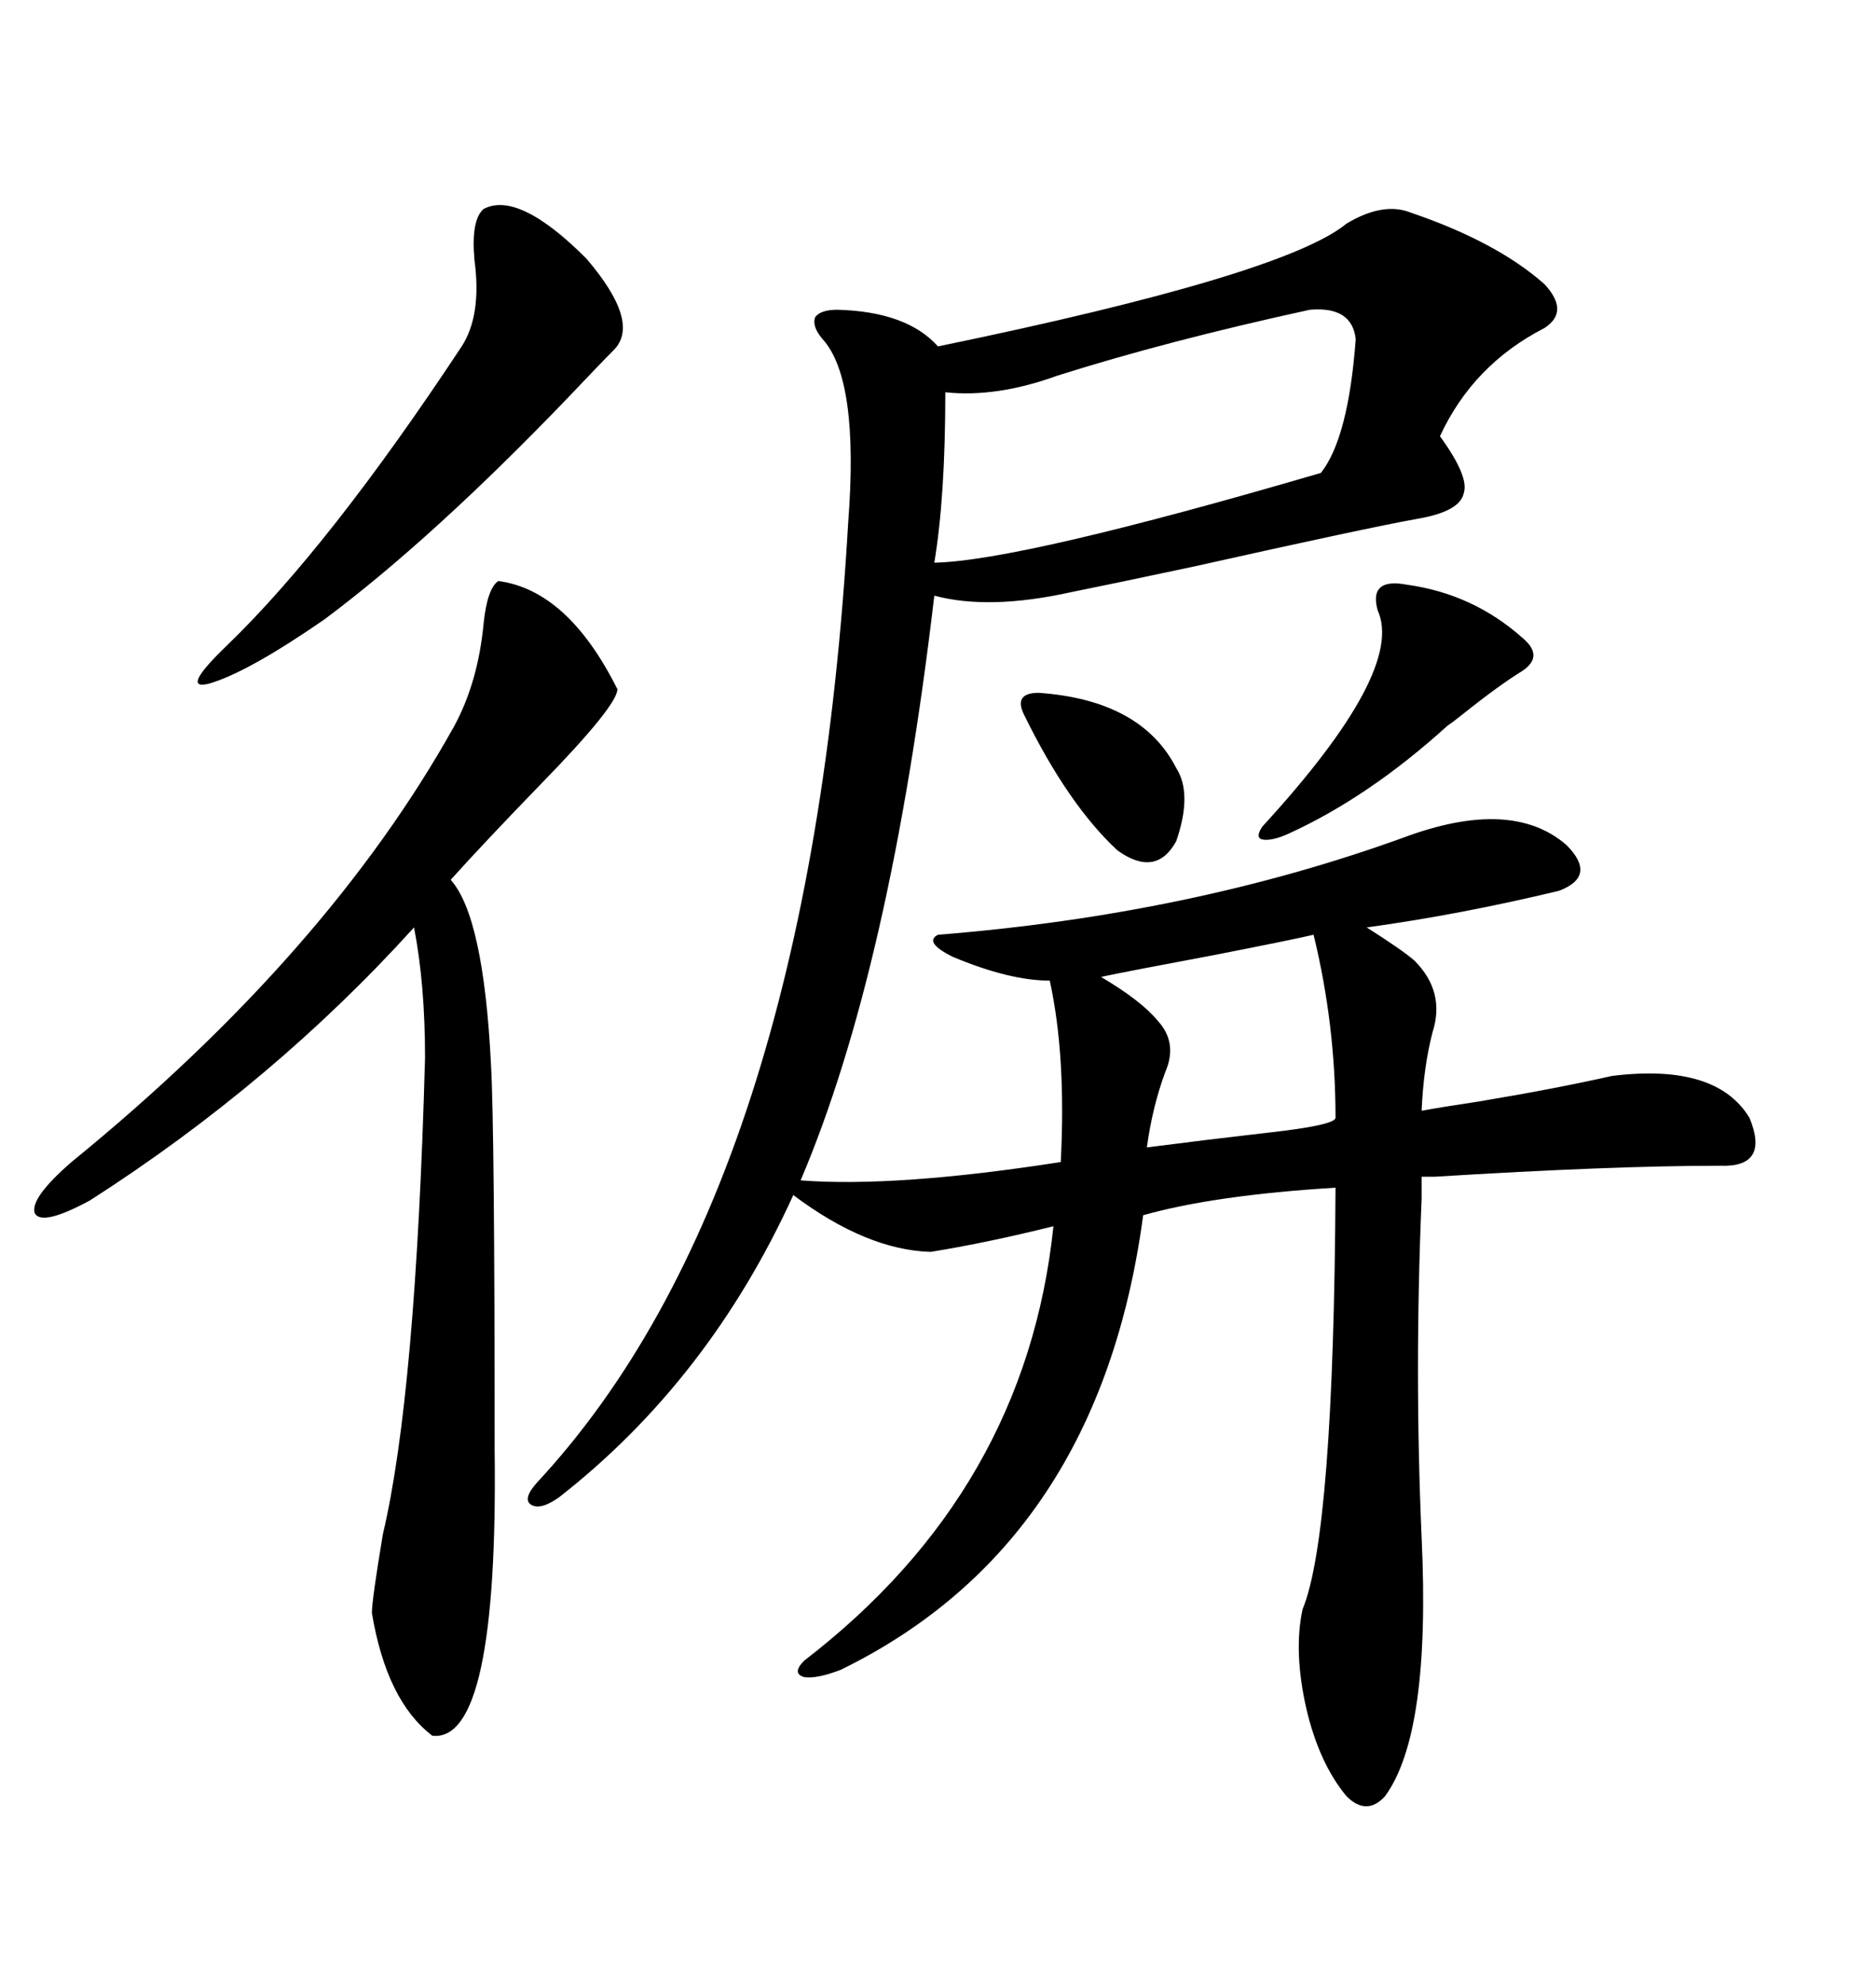 <svg xmlns="http://www.w3.org/2000/svg" xmlns:xlink="http://www.w3.org/1999/xlink" width="300" height="317.285"><path d="M225.59 33.98L225.59 33.98Q239.36 38.67 246.97 45.41L246.97 45.41Q251.07 49.80 246.97 52.44L246.97 52.44Q235.55 58.30 230.27 69.73L230.27 69.73Q234.96 76.17 234.08 78.81L234.08 78.81Q233.50 81.74 226.76 82.91L226.76 82.91Q218.55 84.38 191.02 90.53L191.02 90.53Q177.25 93.46 171.39 94.63L171.39 94.63Q158.20 97.56 149.41 95.21L149.41 95.21Q142.38 154.98 128.03 188.67L128.03 188.67Q143.26 189.84 169.63 185.74L169.63 185.74Q170.51 168.75 167.87 156.74L167.87 156.74Q161.43 156.74 152.34 152.93L152.34 152.93Q147.66 150.59 150 149.41L150 149.41Q190.43 146.19 224.41 133.89L224.41 133.89Q241.70 127.44 250.49 135.06L250.49 135.06Q255.47 140.04 249.32 142.38L249.32 142.38Q233.50 146.19 218.55 148.24L218.55 148.24Q224.12 151.76 226.17 153.52L226.17 153.52Q231.15 158.50 229.10 164.94L229.10 164.94Q227.64 170.51 227.34 177.54L227.34 177.54Q230.57 176.95 236.43 176.07L236.43 176.07Q248.73 174.02 257.81 171.97L257.81 171.97Q274.51 169.92 279.79 178.71L279.79 178.71Q283.01 186.62 275.10 186.33L275.10 186.33Q257.81 186.33 229.39 188.09L229.39 188.09Q227.93 188.09 227.34 188.09L227.34 188.09Q227.34 189.26 227.34 191.60L227.34 191.60Q226.17 219.14 227.34 245.80L227.34 245.80Q228.81 277.15 221.48 287.11L221.48 287.11Q218.55 290.33 215.33 287.11L215.33 287.11Q210.94 281.84 208.89 273.05L208.89 273.05Q206.84 263.96 208.30 257.23L208.30 257.23Q213.28 245.21 213.57 189.84L213.57 189.84Q194.24 191.02 182.81 194.24L182.81 194.24Q175.78 246.68 134.47 266.89L134.47 266.89Q130.66 268.36 128.61 268.07L128.61 268.07Q126.56 267.48 128.61 265.43L128.61 265.43Q164.06 238.18 168.46 196.00L168.46 196.00Q157.91 198.63 148.83 200.10L148.83 200.10Q138.57 199.80 126.86 191.02L126.86 191.02Q113.38 220.61 89.36 239.36L89.36 239.36Q86.43 241.41 84.96 240.53L84.96 240.53Q83.50 239.65 85.84 237.01L85.84 237.01Q129.49 190.14 135.64 83.50L135.64 83.50Q137.40 60.64 131.54 54.20L131.54 54.20Q129.79 52.15 130.37 50.68L130.37 50.68Q131.25 49.51 133.89 49.51L133.89 49.51Q145.02 49.80 150 55.37L150 55.37Q205.37 43.95 215.33 35.74L215.33 35.74Q221.19 32.23 225.59 33.98ZM79.69 92.87L79.69 92.87Q90.82 94.34 98.73 110.16L98.73 110.16Q98.73 112.79 86.43 125.39L86.43 125.39Q77.34 134.77 72.07 140.63L72.07 140.63Q77.34 146.48 78.52 170.21L78.52 170.21Q79.10 180.47 79.10 231.74L79.10 231.74Q79.69 278.61 69.14 277.44L69.14 277.44Q61.82 271.88 59.47 257.81L59.47 257.81Q59.47 255.76 61.23 245.21L61.23 245.21Q66.50 222.95 67.97 169.04L67.97 169.04Q67.97 157.32 66.21 148.24L66.21 148.24Q43.65 173.14 14.36 191.89L14.36 191.89Q6.74 196.00 5.57 193.95L5.57 193.95Q4.69 191.60 11.43 185.74L11.43 185.74Q52.44 152.34 72.66 116.02L72.66 116.02Q76.46 108.98 77.34 99.61L77.34 99.61Q77.93 94.04 79.69 92.87ZM216.80 54.20L216.80 54.20Q216.21 48.93 209.47 49.51L209.47 49.51Q186.62 54.49 169.04 60.06L169.04 60.06Q159.38 63.57 151.17 62.70L151.17 62.70Q151.17 79.39 149.41 89.94L149.41 89.94Q163.18 89.65 211.23 75.59L211.23 75.59Q215.63 70.02 216.80 54.20ZM77.34 33.40L77.34 33.40Q82.91 30.47 93.75 41.31L93.75 41.31Q102.54 51.56 98.14 55.96L98.14 55.96Q96.09 58.01 90.82 63.57L90.82 63.57Q69.14 86.13 51.86 99.02L51.86 99.02Q39.55 107.52 33.40 109.28L33.40 109.28Q28.71 110.45 36.33 103.13L36.33 103.13Q52.73 87.30 73.83 55.37L73.83 55.37Q77.05 50.39 75.88 41.60L75.88 41.60Q75.29 35.16 77.34 33.40ZM210.06 149.41L210.06 149.41Q206.25 150.29 194.24 152.64L194.24 152.64Q180.18 155.27 176.07 156.15L176.07 156.15Q182.52 159.96 185.16 163.18L185.16 163.18Q188.38 166.70 186.33 171.39L186.33 171.39Q184.28 176.95 183.40 183.40L183.40 183.40Q192.48 182.23 202.73 181.05L202.73 181.05Q213.28 179.88 213.57 178.71L213.57 178.71Q213.57 163.77 210.06 149.41ZM225 93.46L225 93.46Q235.55 94.92 243.46 101.95L243.46 101.95Q246.97 104.88 243.46 107.23L243.46 107.23Q239.65 109.57 233.79 114.26L233.79 114.26Q232.32 115.43 231.45 116.02L231.45 116.02Q218.85 127.44 205.96 133.30L205.96 133.30Q203.32 134.47 201.86 134.18L201.86 134.18Q200.68 133.89 201.86 132.13L201.86 132.13Q224.71 107.23 220.31 97.56L220.31 97.56Q218.85 92.29 225 93.46ZM166.11 110.74L166.11 110.74Q182.52 111.91 188.09 122.75L188.09 122.75Q190.72 126.86 188.09 134.47L188.09 134.47Q184.86 140.33 178.71 135.94L178.71 135.94Q170.80 128.61 163.77 114.26L163.77 114.26Q162.89 112.50 163.48 111.62L163.48 111.62Q164.06 110.74 166.11 110.74Z"/></svg>
